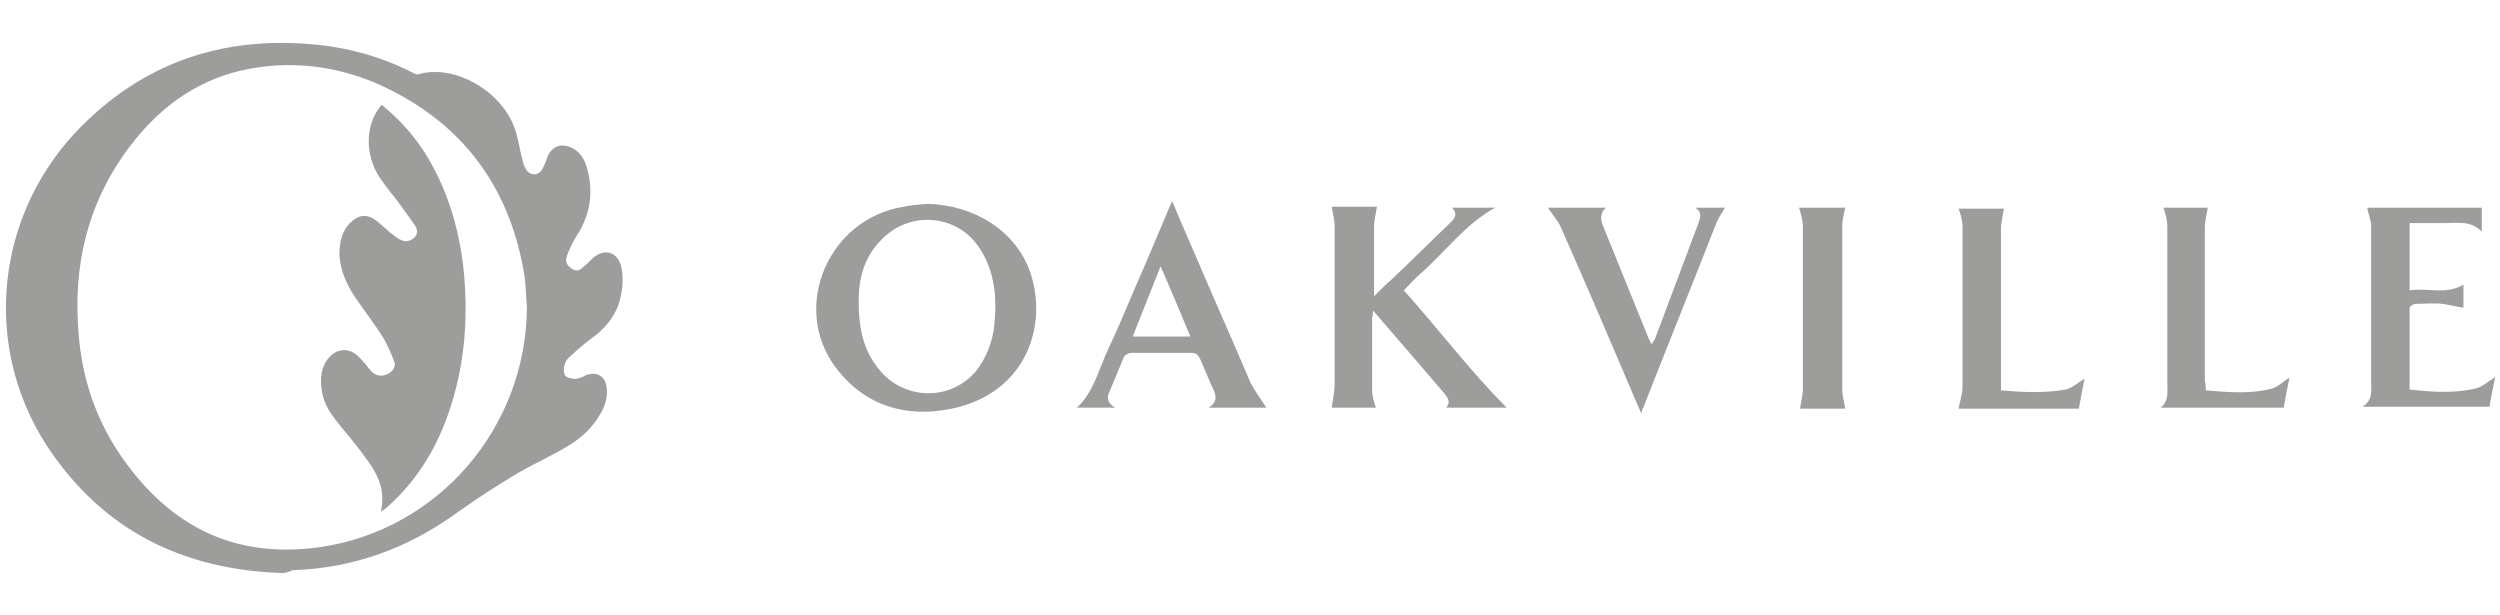<?xml version="1.0" encoding="UTF-8"?> <svg xmlns="http://www.w3.org/2000/svg" xmlns:xlink="http://www.w3.org/1999/xlink" version="1.1" id="Layer_1" x="0px" y="0px" viewBox="0 0 260 64" style="enable-background:new 0 0 260 64;" xml:space="preserve"> <style type="text/css"> .st0{fill:#9D9D9C;} </style> <g> <path class="st0" d="M96.4,21.2c4.9,0.1,9.2,2.8,10.7,7c1.9,5.3-0.1,12.6-8.1,14.3c-4.8,1-9.1-0.3-12.1-4.3 c-4.7-6.3-0.7-15.5,7.1-16.7C94.8,21.3,95.6,21.3,96.4,21.2z M89.3,31.3c0,2.6,0.4,4.8,1.8,6.7c2.5,3.6,7.6,3.9,10.4,0.6 c1.1-1.4,1.7-3,1.9-4.7c0.3-2.9,0.1-5.7-1.6-8.2c-2.3-3.4-7.1-3.8-10-0.9C89.8,26.7,89.3,29.1,89.3,31.3z"></path> <path class="st0" d="M155.5,21.6c-3.1,1.7-5.1,4.5-7.7,6.8c-0.6,0.5-1.2,1.2-1.8,1.8c3.6,4,6.9,8.4,10.7,12.2c-2,0-4.1,0-6.3,0 c0.5-0.6,0.2-1-0.2-1.5c-2.4-2.8-4.8-5.6-7.4-8.6c0,0.4-0.1,0.6-0.1,0.9c0,2.5,0,5,0,7.4c0,0.6,0.2,1.2,0.4,1.8c-1.5,0-3.2,0-4.6,0 c0.1-0.8,0.3-1.6,0.3-2.5c0-5.5,0-10.9,0-16.4c0-0.7-0.2-1.3-0.3-2c1.5,0,3.2,0,4.7,0c-0.1,0.7-0.3,1.4-0.3,2.1c0,2.3,0,4.6,0,7.2 c0.7-0.7,1.3-1.3,1.9-1.8c2-1.9,4-3.9,6-5.8c0.4-0.4,0.9-0.9,0.2-1.6C152.4,21.6,153.9,21.6,155.5,21.6z"></path> <path class="st0" d="M131.7,42.4c-1.8,0-3.8,0-6,0c1.1-0.7,0.7-1.5,0.3-2.3c-0.4-0.9-0.8-1.9-1.2-2.8c-0.2-0.4-0.4-0.6-0.9-0.6 c-2.1,0-4.2,0-6.2,0c-0.3,0-0.7,0.2-0.8,0.4c-0.5,1.2-1,2.4-1.5,3.6c-0.3,0.6-0.3,1.2,0.6,1.7c-1.4,0-2.7,0-4,0 c1.8-1.7,2.3-4.1,3.3-6.2c1-2.1,1.9-4.3,2.8-6.4c1.2-2.7,2.3-5.4,3.5-8.2c0.1-0.2,0.2-0.4,0.3-0.7c0.7,1.7,1.4,3.3,2.1,4.9 c2,4.7,4.1,9.4,6.1,14.1C130.6,40.8,131.2,41.6,131.7,42.4z M117.8,35c2.1,0,4,0,6,0c-1-2.4-2-4.8-3.1-7.3 C119.7,30.2,118.8,32.5,117.8,35z"></path> <path class="st0" d="M246.2,21.6c3.8,0,7.8,0,11.9,0c0,0.8,0,1.6,0,2.5c-1.1-1.2-2.6-0.9-4-0.9c-1.1,0-2.3,0-3.5,0c0,2.3,0,4.6,0,7 c1.9-0.3,3.8,0.5,5.6-0.6c0,0.8,0,1.7,0,2.4c-0.7-0.1-1.5-0.3-2.2-0.4c-0.9-0.1-1.9,0-2.8,0c-0.2,0-0.6,0.3-0.6,0.4 c0,2.8,0,5.7,0,8.5c2.4,0.3,4.7,0.4,6.9-0.1c0.7-0.2,1.4-0.8,2-1.2c-0.2,0.9-0.4,2-0.6,3.1c-4.4,0-8.6,0-13.2,0 c1.1-0.7,0.9-1.7,0.9-2.5c0-5.4,0-10.9,0-16.3C246.6,22.9,246.3,22.3,246.2,21.6z"></path> <path class="st0" d="M179.4,21.6c-0.3,0.5-0.7,1.1-0.9,1.6c-2.5,6.4-5.1,12.8-7.6,19.2c-0.1,0.1-0.1,0.3-0.2,0.6 c-0.2-0.4-0.3-0.7-0.4-0.9c-2.6-6.1-5.2-12.2-7.9-18.3c-0.3-0.8-1-1.5-1.4-2.2c1.8,0,3.9,0,6,0c-0.7,0.7-0.5,1.4-0.2,2.1 c1.6,3.9,3.1,7.7,4.7,11.6c0.1,0.1,0.1,0.3,0.3,0.5c0.1-0.2,0.2-0.4,0.3-0.5c1.5-4,3-8,4.5-12c0.2-0.6,0.5-1.2-0.3-1.7 C177.4,21.6,178.5,21.6,179.4,21.6z"></path> <path class="st0" d="M229.4,40.6c2.4,0.2,4.7,0.4,6.9-0.2c0.7-0.2,1.2-0.8,1.8-1.1c-0.2,0.9-0.4,2-0.6,3.1c-4.3,0-8.5,0-12.8,0 c0.9-0.7,0.7-1.7,0.7-2.6c0-5.4,0-10.8,0-16.3c0-0.6-0.2-1.3-0.4-1.9c1.5,0,3.1,0,4.6,0c-0.1,0.7-0.3,1.4-0.3,2.1 c0,5.3,0,10.6,0,15.9C229.4,40,229.4,40.3,229.4,40.6z"></path> <path class="st0" d="M208.1,40.6c2.4,0.2,4.6,0.3,6.8-0.1c0.7-0.2,1.3-0.8,1.9-1.1c-0.2,0.9-0.4,2-0.6,3.1c-4.2,0-8.5,0-12.5,0 c0.1-0.7,0.4-1.5,0.4-2.3c0-5.6,0-11.1,0-16.7c0-0.6-0.2-1.2-0.4-1.8c1.5,0,3.2,0,4.7,0c-0.1,0.7-0.3,1.4-0.3,2.2 c0,5.3,0,10.5,0,15.8C208.1,39.9,208.1,40.2,208.1,40.6z"></path> <path class="st0" d="M187.1,21.6c1.5,0,3.1,0,4.7,0c0.1,0,0.1,0,0.1,0c-0.1,0.6-0.3,1.2-0.3,1.8c0,5.7,0,11.4,0,17.1 c0,0.7,0.2,1.3,0.3,2c-1.5,0-3.2,0-4.7,0c0.1-0.7,0.3-1.4,0.3-2.1c0-5.6,0-11.2,0-16.8C187.5,22.9,187.3,22.3,187.1,21.6z"></path> </g> <g> <path class="st0" d="M29.5,59.6c-10.4-0.3-18.8-4.4-24.6-13.2C-2,35.8-0.4,22,8.5,13.1c6.6-6.6,14.6-9.3,23.9-8.5 c3.7,0.3,7.3,1.3,10.6,3c0.2,0.1,0.4,0.2,0.6,0.1c4-1.1,9.3,2.2,10.2,6.6c0.2,0.7,0.3,1.5,0.5,2.2c0.1,0.4,0.2,0.8,0.4,1.1 c0.4,0.7,1.3,0.7,1.7,0c0.2-0.4,0.4-0.8,0.5-1.2c0.5-1.3,1.6-1.6,2.8-0.9c0.8,0.5,1.2,1.3,1.4,2.2c0.6,2.2,0.3,4.3-0.8,6.3 c-0.4,0.6-0.8,1.3-1.1,2c-0.1,0.2-0.2,0.5-0.3,0.8c-0.1,0.5,0.1,0.8,0.5,1.1c0.4,0.3,0.8,0.3,1.1,0c0.4-0.3,0.8-0.7,1.2-1.1 c1.2-1,2.5-0.6,2.9,0.9c0.2,0.9,0.2,1.9,0,2.9c-0.3,1.8-1.3,3.2-2.7,4.3c-0.8,0.6-1.6,1.2-2.3,1.9c-0.4,0.3-0.8,0.7-0.9,1.2 c-0.1,0.3-0.1,0.8,0.1,1.1c0.2,0.2,0.7,0.3,1,0.3c0.4,0,0.8-0.2,1.2-0.4c1.2-0.4,2,0.2,2.1,1.4c0.1,1-0.2,1.9-0.7,2.7 c-0.8,1.4-1.9,2.4-3.2,3.2c-1.6,1-3.4,1.8-5,2.7c-2.2,1.3-4.4,2.7-6.5,4.2c-5.2,3.8-10.9,5.9-17.3,6.1 C30.1,59.5,29.8,59.5,29.5,59.6z M54.8,32c-0.1-1.2-0.1-2.4-0.3-3.6C52.9,19,47.7,12.4,39,8.6C35.1,7,31.1,6.4,26.9,7 c-5.1,0.7-9.2,3.2-12.5,7.1c-4.7,5.6-6.7,12.2-6.3,19.4c0.2,4.9,1.5,9.4,4.2,13.5c5,7.5,11.8,11.2,21,9.9 C45.6,55.1,54.7,44.5,54.8,32z"></path> <path class="st0" d="M39.7,10.9c1.7,1.4,3.1,2.9,4.3,4.7c2.4,3.7,3.7,7.9,4.2,12.3c0.5,4.8,0.2,9.6-1.3,14.3 c-1.3,4.1-3.4,7.7-6.7,10.6c-0.1,0.1-0.3,0.2-0.6,0.4c0.5-2-0.2-3.7-1.3-5.2c-0.9-1.3-1.9-2.5-2.9-3.7c-0.9-1.1-1.7-2.2-1.9-3.5 c-0.2-1.1-0.2-2.2,0.4-3.2c0.9-1.4,2.4-1.6,3.5-0.4c0.4,0.4,0.8,0.9,1.2,1.4c0.5,0.5,1.1,0.6,1.7,0.3c0.6-0.3,0.9-0.8,0.7-1.3 c-0.3-0.8-0.7-1.7-1.1-2.4c-0.8-1.3-1.8-2.6-2.7-3.9c-1-1.4-1.8-3-1.9-4.8c0-1.2,0.2-2.4,1.1-3.3c0.9-0.9,1.8-1,2.8-0.2 c0.5,0.4,0.9,0.8,1.4,1.2c0.4,0.3,0.7,0.6,1.2,0.8c0.5,0.2,1,0,1.3-0.3c0.4-0.4,0.3-0.8,0.1-1.2c-0.5-0.7-1-1.4-1.5-2.1 c-0.8-1.1-1.8-2.2-2.5-3.4C37.9,15.6,38.1,12.7,39.7,10.9z"></path> </g> </svg> 